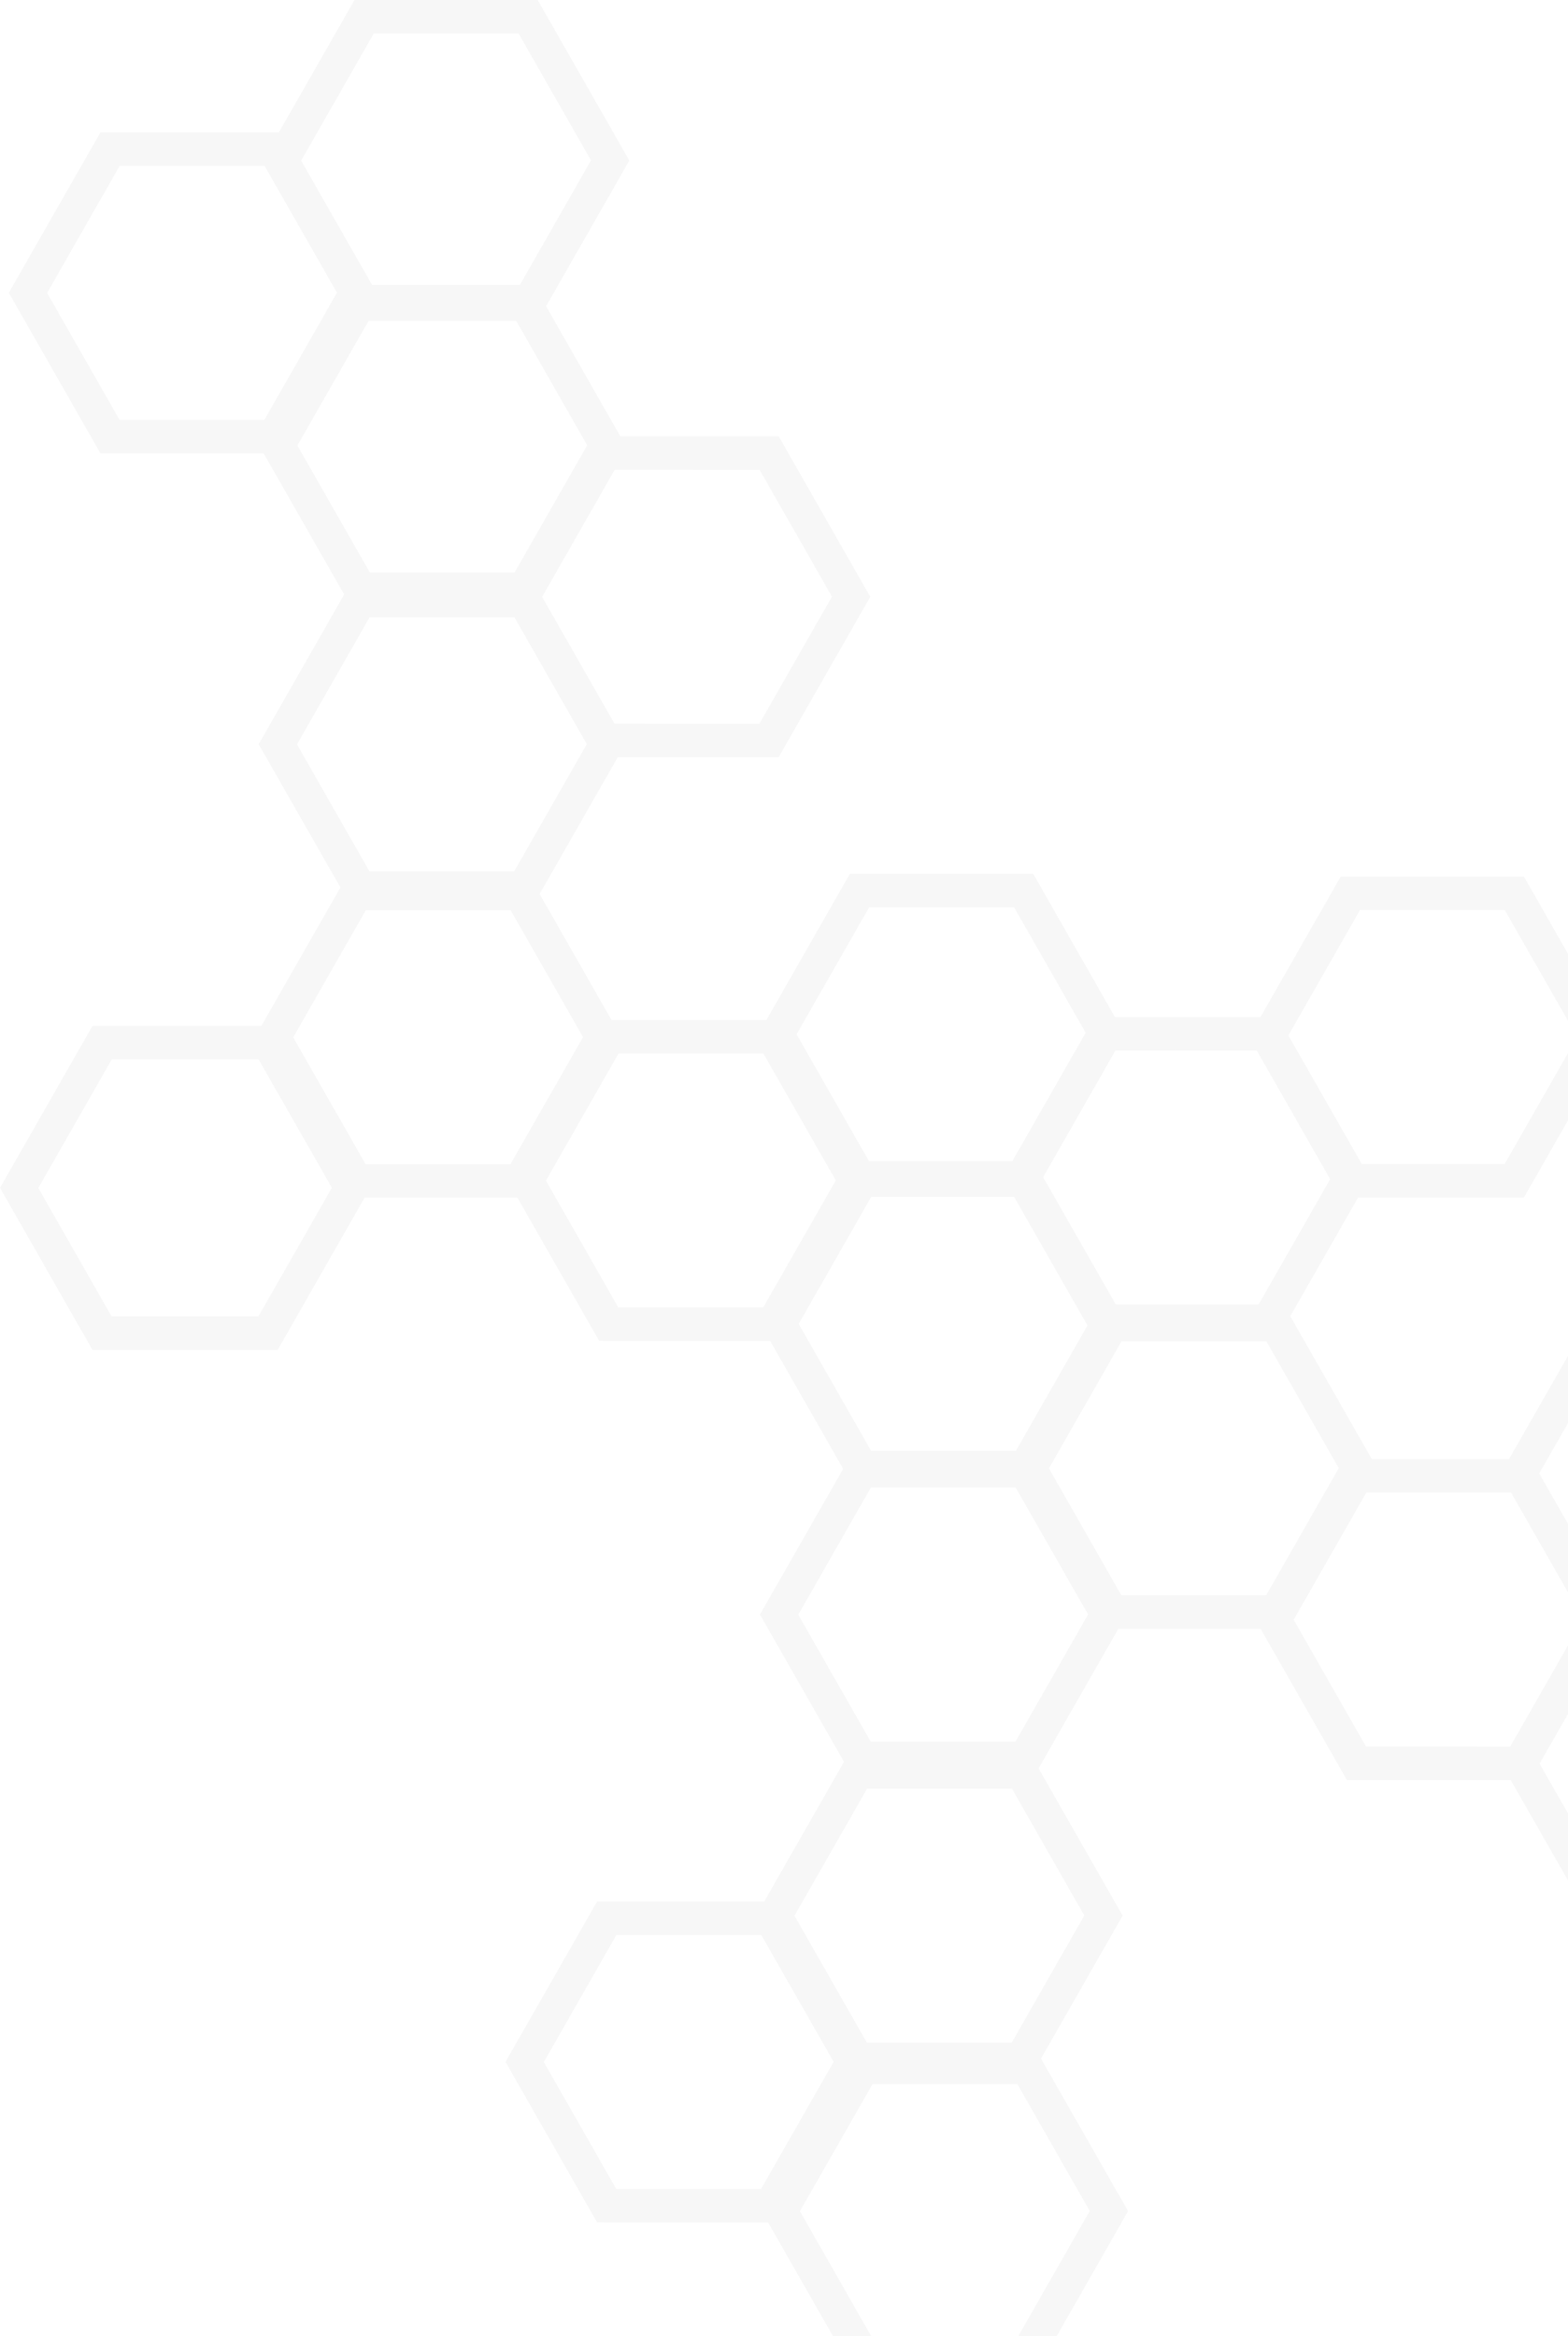 <svg width="529" height="788" viewBox="0 0 529 788" fill="none" xmlns="http://www.w3.org/2000/svg">
<path opacity="0.2" fill-rule="evenodd" clip-rule="evenodd" d="M12.928 400.744L37.666 444.086L87.156 444.094L111.962 400.667L87.224 357.325L37.734 357.317L12.928 400.744ZM31.213 455.382L93.658 455.393L123.002 404.021L174.576 404.029L202.156 452.351L259.843 452.361L284.456 495.485L256.383 544.63L284.74 594.314L257.834 641.419L201.462 641.409L170.543 695.538L201.444 749.677L259.128 749.687L287.842 799.995L349.661 800.006L380.579 745.877L351.209 694.419L378.748 646.207L350.391 596.524L377.297 549.421L425.283 549.429L454.419 600.476L509.682 600.486L537.262 648.808L599.081 648.819L629.999 594.691L602.113 545.832L630 497.009L599.1 442.87L537.281 442.859L509.087 492.218L462.825 492.21L435.306 443.997L458.171 403.968L514.116 403.977L545.034 349.849L514.134 295.71L452.315 295.699L425.254 343.074L376.142 343.066L348.562 294.743L286.743 294.732L258.548 344.094L206.31 344.085L182.051 301.582L208.412 255.433L262.687 255.442L293.606 201.314L262.706 147.175L209.275 147.166L184.238 103.3L212.31 54.156L181.41 0.017L119.591 0.006L94.09 44.65L33.889 44.64L2.97 98.768L33.87 152.907L88.932 152.917L116.115 200.544L87.265 251.051L114.844 299.371L88.193 346.028L31.232 346.018L1.75147e-05 400.695L31.213 455.382ZM174.182 108.283L124.325 108.274L100.329 150.283L124.754 193.077L173.617 193.085L198.11 150.206L174.182 108.283ZM125.528 96.107L101.6 54.184L126.093 11.305L174.957 11.313L199.382 54.106L175.386 96.115L125.528 96.107ZM448.758 397.765L423.99 354.371L376.331 354.363L351.924 397.093L376.433 440.036L424.608 440.044L448.758 397.765ZM434.668 349.277L458.818 306.998L507.682 307.006L532.106 349.8L507.613 392.679L459.435 392.67L434.668 349.277ZM342.737 489.393L366.886 447.117L342.116 403.72L293.942 403.712L269.449 446.591L293.874 489.384L342.737 489.393ZM293.177 391.703L341.522 391.712L366.274 348.378L342.109 306.04L293.246 306.031L268.753 348.91L293.177 391.703ZM519.411 594.931L544.026 551.84L592.647 551.848L617.071 594.642L592.578 637.52L543.715 637.512L519.411 594.931ZM460.872 589.18L509.492 589.188L534.107 546.097L509.804 503.516L460.94 503.508L436.447 546.387L460.872 589.18ZM98.921 349.93L123.345 392.723L172.209 392.731L196.702 349.853L172.277 307.059L123.414 307.051L98.921 349.93ZM208.609 441.055L184.184 398.262L208.677 355.383L257.541 355.391L281.966 398.185L257.473 441.064L208.609 441.055ZM269.311 544.679L293.736 587.473L342.6 587.481L367.093 544.603L342.668 501.809L293.804 501.801L269.311 544.679ZM207.896 738.38L183.472 695.587L207.964 652.708L256.828 652.716L281.253 695.51L256.76 738.389L207.896 738.38ZM100.193 251.1L124.618 293.894L173.482 293.902L197.974 251.023L173.55 208.23L124.686 208.221L100.193 251.1ZM40.323 141.611L15.898 98.817L40.391 55.938L89.255 55.947L113.68 98.74L89.187 141.619L40.323 141.611ZM353.88 495.33L378.304 538.123L427.168 538.132L451.661 495.253L427.236 452.459L378.373 452.451L353.88 495.33ZM292.464 689.029L268.039 646.235L292.532 603.356L341.396 603.365L365.82 646.158L341.327 689.037L292.464 689.029ZM519.291 497.037L543.715 539.83L592.579 539.839L617.072 496.96L592.647 454.167L543.784 454.158L519.291 497.037ZM269.87 745.905L294.295 788.699L343.158 788.707L367.651 745.828L343.227 703.035L294.363 703.026L269.87 745.905ZM207.321 244.135L182.896 201.342L207.389 158.463L256.253 158.471L280.678 201.265L256.185 244.144L207.321 244.135Z" fill="#D7D7D7"/>
</svg>
